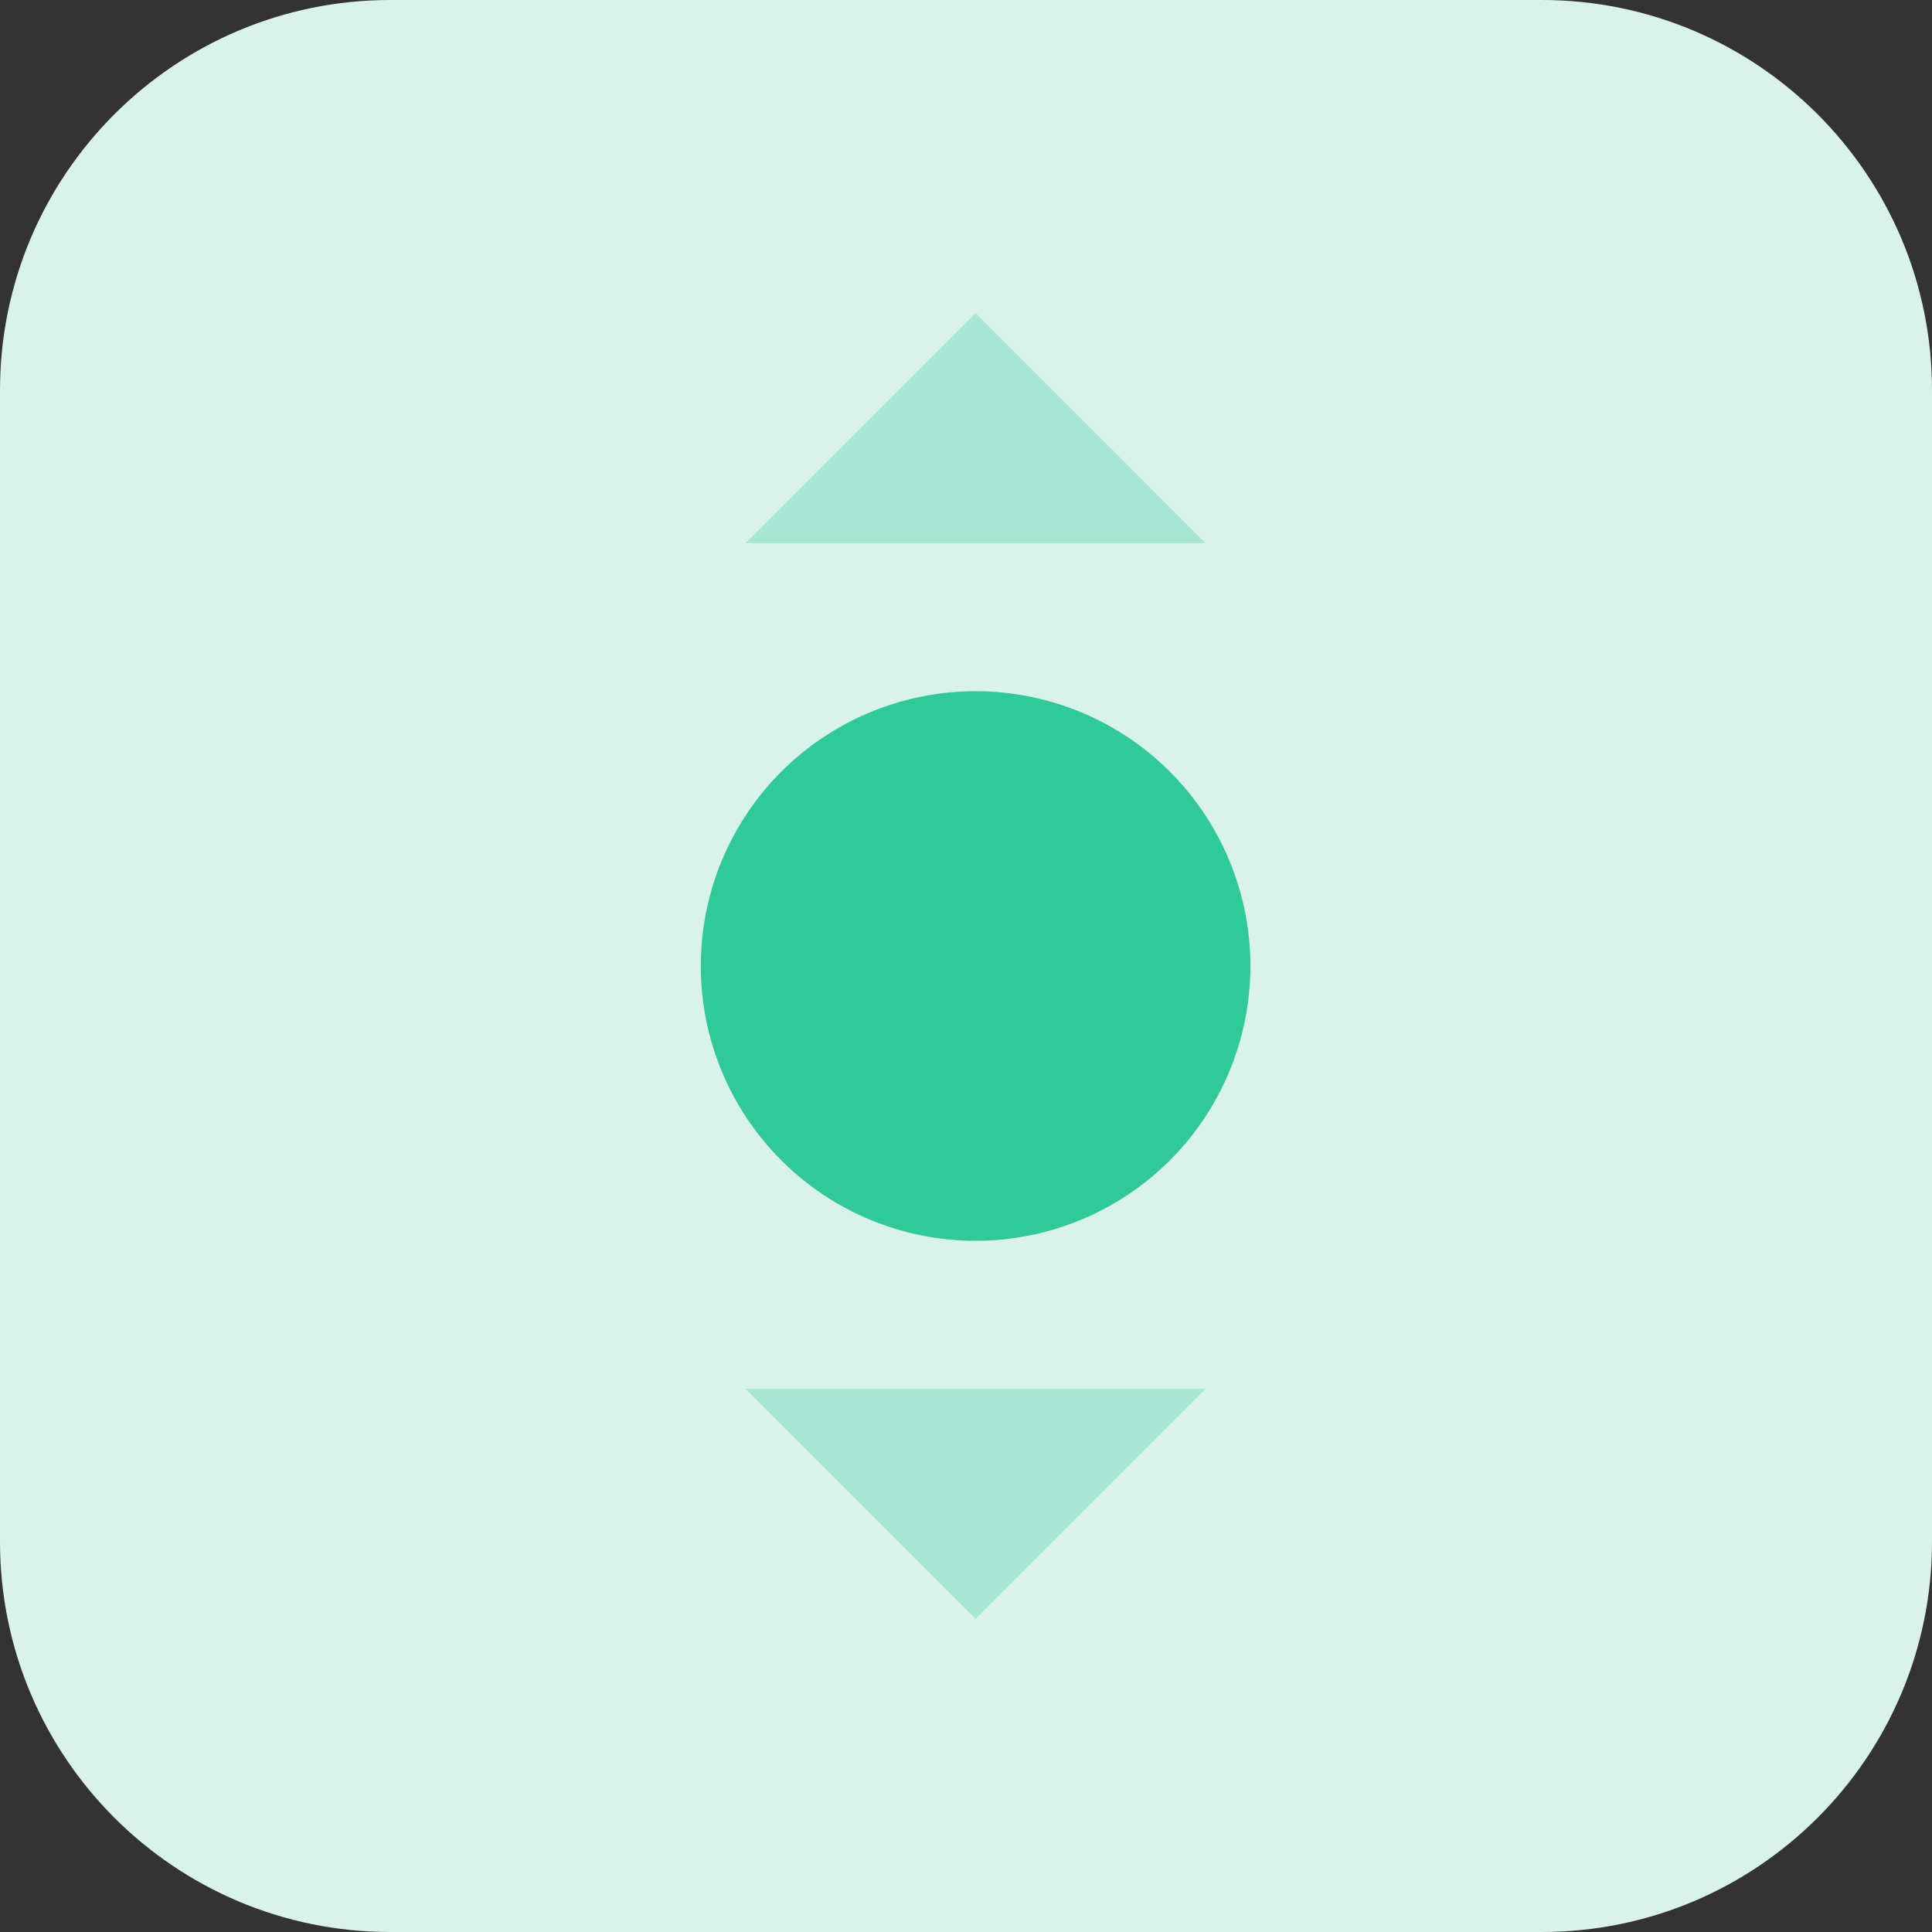 <?xml version="1.0" encoding="UTF-8"?>
<svg xmlns="http://www.w3.org/2000/svg" width="80" height="80" viewBox="0 0 80 80" fill="none">
  <rect x="0" y="0" width="80" height="80" fill="#333333" stroke="none"/>
  <path d="M63.838 0H16.162C7.236 0 0 7.236 0 16.162V63.838C0 72.764 7.236 80 16.162 80H63.838C72.764 80 80 72.764 80 63.838V16.162C80 7.236 72.764 0 63.838 0Z" fill="#D9F2EA"></path>
  <path d="M40.397 51.38C42.648 51.38 44.848 50.713 46.719 49.462C48.591 48.212 50.049 46.434 50.91 44.355C51.772 42.276 51.997 39.987 51.558 37.78C51.119 35.573 50.035 33.545 48.444 31.953C46.852 30.362 44.824 29.278 42.617 28.839C40.41 28.4 38.121 28.625 36.042 29.487C33.963 30.348 32.185 31.806 30.935 33.678C29.684 35.549 29.017 37.749 29.017 40C29.018 43.018 30.217 45.912 32.351 48.046C34.485 50.18 37.379 51.379 40.397 51.38Z" fill="#30C999"></path>
  <path opacity="0.3" d="M49.919 22.487L40.398 12.964L30.875 22.487" fill="#30C999"></path>
  <path opacity="0.3" d="M30.875 57.513L40.397 67.036L49.92 57.513" fill="#30C999"></path>
</svg>
